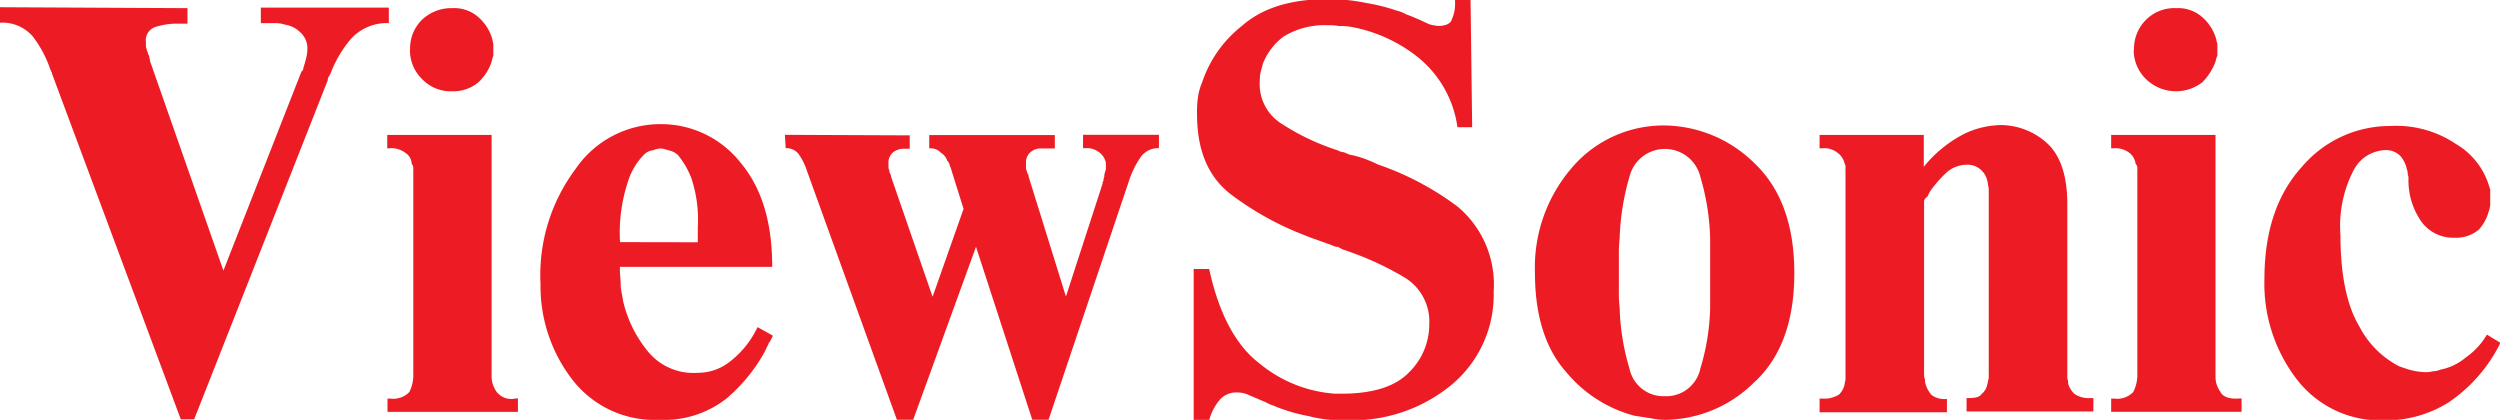 <svg id="Layer_1" data-name="Layer 1" xmlns="http://www.w3.org/2000/svg" viewBox="0 0 187.09 31.42"><defs><style>.cls-1{fill:#ed1c24;fill-rule:evenodd;}</style></defs><title>brands_viewsonic2</title><path class="cls-1" d="M199.86,142.28v1.16h-.67a5.26,5.26,0,0,0-1.7.24,1.05,1.05,0,0,0-.74,1.16v.37c.06.12.06.24.13.36a1,1,0,0,0,.12.31c0,.12.06.24.06.37l5.49,15.67L208.4,147a.06.06,0,0,0,.07-.06.23.23,0,0,0,.06-.19c.06-.18.12-.36.18-.61a3,3,0,0,0,.12-.73,1.6,1.6,0,0,0-.55-1.34,2,2,0,0,0-1.1-.55,2.55,2.55,0,0,0-.67-.12h-1.16v-1.16h9.58v1.16a3.62,3.62,0,0,0-2.87,1.22,8.81,8.81,0,0,0-1.52,2.62c-.06.06-.06.12-.12.19s-.06.18-.06.24l-10,25.38h-1l-9.64-25.87c0-.06,0-.12-.06-.12a.22.22,0,0,0-.06-.18,8.47,8.47,0,0,0-1.34-2.51,3,3,0,0,0-2.44-1l-.07-1.16Zm14.95,29.22h.24a1.67,1.67,0,0,0,1.41-.49,2.78,2.78,0,0,0,.3-1.22V154.24a.46.46,0,0,0-.12-.31,1,1,0,0,0-.43-.79,1.75,1.75,0,0,0-1.28-.37h-.12v-1h7.81v18.11A2,2,0,0,0,223,171a1.39,1.39,0,0,0,1.41.49h.18v1h-9.76v-1Zm1.71-26.11a3,3,0,0,1,.91-2.26,3.18,3.18,0,0,1,2.26-.85,2.71,2.71,0,0,1,2,.73,3.43,3.43,0,0,1,1,1.65c0,.12.06.24.06.37v.79a3.49,3.49,0,0,0-.12.43,3.59,3.59,0,0,1-1,1.58,2.9,2.9,0,0,1-1.95.67,2.94,2.94,0,0,1-2.26-.91,3,3,0,0,1-.91-2.2Zm27.14,21.41a2.07,2.07,0,0,1-.3.55c-.06.18-.19.37-.25.55a12.48,12.48,0,0,1-2.92,3.6,7.56,7.56,0,0,1-5,1.59A7.78,7.78,0,0,1,228.6,170a11.46,11.46,0,0,1-2.32-7.08,13.25,13.25,0,0,1,2.62-8.6,7.69,7.69,0,0,1,6.34-3.36,7.57,7.57,0,0,1,6,2.87c1.59,1.89,2.38,4.45,2.38,7.81h-11.4v.24c0,.31.06.73.06,1.1s.12.79.18,1.22a9.17,9.17,0,0,0,1.77,3.66,4.39,4.39,0,0,0,3.78,1.71,3.85,3.85,0,0,0,2.38-.79,7,7,0,0,0,2.13-2.63l1.1.61Zm-5.61-7v-1.1a9.83,9.83,0,0,0-.49-3.72,6.14,6.14,0,0,0-1-1.71,1.42,1.42,0,0,0-.74-.36,2.5,2.5,0,0,0-.54-.13,1.52,1.52,0,0,0-.55.13,1.09,1.09,0,0,0-.67.3,4.92,4.92,0,0,0-1.22,2,12.22,12.22,0,0,0-.61,4.58Zm15.86-8v1h-.37a1.35,1.35,0,0,0-.85.25,1,1,0,0,0-.37.85v.37a.48.48,0,0,1,.07.3c.06.06.06.06.06.12a.24.24,0,0,1,.06.19l3.11,9,2.32-6.58-.92-2.93a1.16,1.16,0,0,0-.12-.31.52.52,0,0,0-.18-.36,1.14,1.14,0,0,0-.49-.61,1,1,0,0,0-.86-.31v-1h9.4v1h-1a1.19,1.19,0,0,0-.79.25,1,1,0,0,0-.37.85v.43c.06.12.06.24.13.36a.06.06,0,0,0,.06.06v.13l2.8,9,2.75-8.47a.23.23,0,0,1,.06-.19.65.65,0,0,1,.06-.3v-.12a3.49,3.49,0,0,1,.12-.43v-.49a1.27,1.27,0,0,0-.43-.73,1.51,1.51,0,0,0-1.15-.37h-.13v-1h5.68v1a1.59,1.59,0,0,0-1.41.73,7,7,0,0,0-.85,1.77l-6,17.82h-1.22l-4.21-12.94-4.7,12.94h-1.22l-6.77-18.73a4.35,4.35,0,0,0-.55-1.1,1.13,1.13,0,0,0-1-.49l-.06-1Zm42.09-.61h-1.1A8.16,8.16,0,0,0,292,146a11.26,11.26,0,0,0-5.06-2.32,4.64,4.64,0,0,0-.91-.06,3.6,3.6,0,0,0-.8-.06,5.85,5.85,0,0,0-3.35.85,4.69,4.69,0,0,0-1.53,2c-.06.24-.12.42-.18.67s-.06.43-.06.61a3.49,3.49,0,0,0,1.71,3.29,17.26,17.26,0,0,0,4.15,1.95.77.77,0,0,0,.42.13l.43.18a7.5,7.5,0,0,1,1.1.3,9,9,0,0,1,1,.43,21.57,21.57,0,0,1,6,3.17,7.59,7.59,0,0,1,2.69,6.35,8.76,8.76,0,0,1-3.18,7,11.66,11.66,0,0,1-7.74,2.63,10,10,0,0,1-2.93-.31,13.16,13.16,0,0,1-2.2-.61c-.18-.06-.42-.18-.61-.24s-.36-.19-.55-.25l-1.28-.55a2.24,2.24,0,0,0-.85-.12,1.63,1.63,0,0,0-1.16.55,4,4,0,0,0-.79,1.53h-1.16V161.8h1.16c.73,3.36,2,5.73,3.78,7.08a9.93,9.93,0,0,0,5.61,2.25h.55c2.32,0,4-.54,5-1.58a5,5,0,0,0,1.53-3.6,3.85,3.85,0,0,0-1.89-3.54,23,23,0,0,0-4.58-2.07l-.36-.19a.88.88,0,0,1-.43-.12l-1-.36c-.36-.13-.73-.25-1-.37a22.73,22.73,0,0,1-5.62-3.11c-1.7-1.34-2.5-3.3-2.5-6a7.91,7.91,0,0,1,.06-1.16,4.17,4.17,0,0,1,.31-1.16,9,9,0,0,1,3-4.27c1.52-1.34,3.66-2,6.46-2a14,14,0,0,1,2.87.3,13.76,13.76,0,0,1,2.2.55,3.1,3.1,0,0,1,.79.31,6.5,6.5,0,0,1,.61.24c.49.19.79.37,1.1.49a3.18,3.18,0,0,0,.67.12c.55,0,.91-.18,1-.49a2.84,2.84,0,0,0,.24-1.28v-.24h1.16l.12,9.52Zm14.4,21.9a5.8,5.8,0,0,1-1.1-.13l-1.16-.18a9.89,9.89,0,0,1-5.12-3.29c-1.53-1.71-2.32-4.21-2.32-7.38a11.42,11.42,0,0,1,2.8-7.93,9,9,0,0,1,6.9-3.12,9.71,9.71,0,0,1,6.71,2.81c2,1.89,3,4.64,3,8.24s-1,6.34-3,8.17a9.6,9.6,0,0,1-6.71,2.81Zm0-1.77a2.61,2.61,0,0,0,2.68-2.08,16.82,16.82,0,0,0,.73-4.51v-5.25a17.77,17.77,0,0,0-.73-4.57,2.73,2.73,0,0,0-5.31,0,18.21,18.21,0,0,0-.73,4.57,10.55,10.55,0,0,0-.06,1.34v2.57a10.09,10.09,0,0,0,.06,1.34,17.23,17.23,0,0,0,.73,4.51,2.6,2.6,0,0,0,2.63,2.08Zm11.59.18h.24a2.11,2.11,0,0,0,1.22-.3,1.5,1.5,0,0,0,.43-.8c0-.12.06-.24.06-.36v-15.8a.47.47,0,0,0-.06-.31,1.37,1.37,0,0,0-.49-.79,1.59,1.59,0,0,0-1.22-.37H322v-1h7.8v2.38a9.35,9.35,0,0,1,3.12-2.51,6.58,6.58,0,0,1,2.62-.61h.12a5.21,5.21,0,0,1,3.36,1.35c1,.91,1.52,2.44,1.52,4.57V170a.76.76,0,0,1,.06.36,1.62,1.62,0,0,0,.49.8,1.9,1.9,0,0,0,1.16.3h.24v1H333v-1h.12c.49,0,.85-.06,1-.3a1.19,1.19,0,0,0,.42-.68c.06-.18.06-.36.12-.48V155.76c-.06-.18-.06-.43-.12-.61a1.53,1.53,0,0,0-.49-.79A1.45,1.45,0,0,0,333,154a2.27,2.27,0,0,0-1.53.61,8.94,8.94,0,0,0-1.22,1.41l-.18.36a.65.65,0,0,0-.25.31v13a.72.72,0,0,0,.07.37,1,1,0,0,0,.06.42,2.33,2.33,0,0,0,.42.74,1.58,1.58,0,0,0,1.16.3h0v1H322v-1Zm21.83,0h.25a1.65,1.65,0,0,0,1.4-.49,2.79,2.79,0,0,0,.31-1.22V154.24a.43.43,0,0,0-.13-.31,1.28,1.28,0,0,0-.42-.79,1.76,1.76,0,0,0-1.28-.37h-.13v-1h7.81v18.11A1.91,1.91,0,0,0,352,171c.18.37.67.55,1.4.49h.18v1h-9.76v-1Zm1.71-26.11a3.05,3.05,0,0,1,.92-2.26,3,3,0,0,1,2.25-.85,2.72,2.72,0,0,1,2,.73,3.41,3.41,0,0,1,1,1.65c0,.12.07.24.07.37v.79a2.23,2.23,0,0,0-.13.43,4.3,4.3,0,0,1-1,1.58,3.22,3.22,0,0,1-4.21-.24,3,3,0,0,1-.92-2.2Zm27.39,22a11.53,11.53,0,0,1-3.84,4.39,8.88,8.88,0,0,1-4.88,1.35,7.88,7.88,0,0,1-6.47-3.05,11.74,11.74,0,0,1-2.44-7.51c0-3.54.92-6.34,2.81-8.42a8.63,8.63,0,0,1,6.59-3.05,8,8,0,0,1,4.94,1.35,5.48,5.48,0,0,1,2.38,2.86l.18.55v1.1a1.81,1.81,0,0,1-.12.55,3.28,3.28,0,0,1-.73,1.34,2.63,2.63,0,0,1-1.83.61,2.93,2.93,0,0,1-2.44-1.16,5.35,5.35,0,0,1-1-3.23.82.82,0,0,0-.06-.37.76.76,0,0,0-.06-.36,2.16,2.16,0,0,0-.49-1,1.51,1.51,0,0,0-1.22-.43,2.77,2.77,0,0,0-2.26,1.47,9.07,9.07,0,0,0-1,4.88c0,3,.49,5.31,1.41,6.83a6.92,6.92,0,0,0,3,3c.36.12.67.24,1,.31a4.83,4.83,0,0,0,.92.12,1.75,1.75,0,0,0,.55-.06,1.66,1.66,0,0,0,.61-.13,4.14,4.14,0,0,0,1.89-.91,5.33,5.33,0,0,0,1.58-1.71l1.1.67Z" transform="translate(-185.83 -141.67)"/></svg>